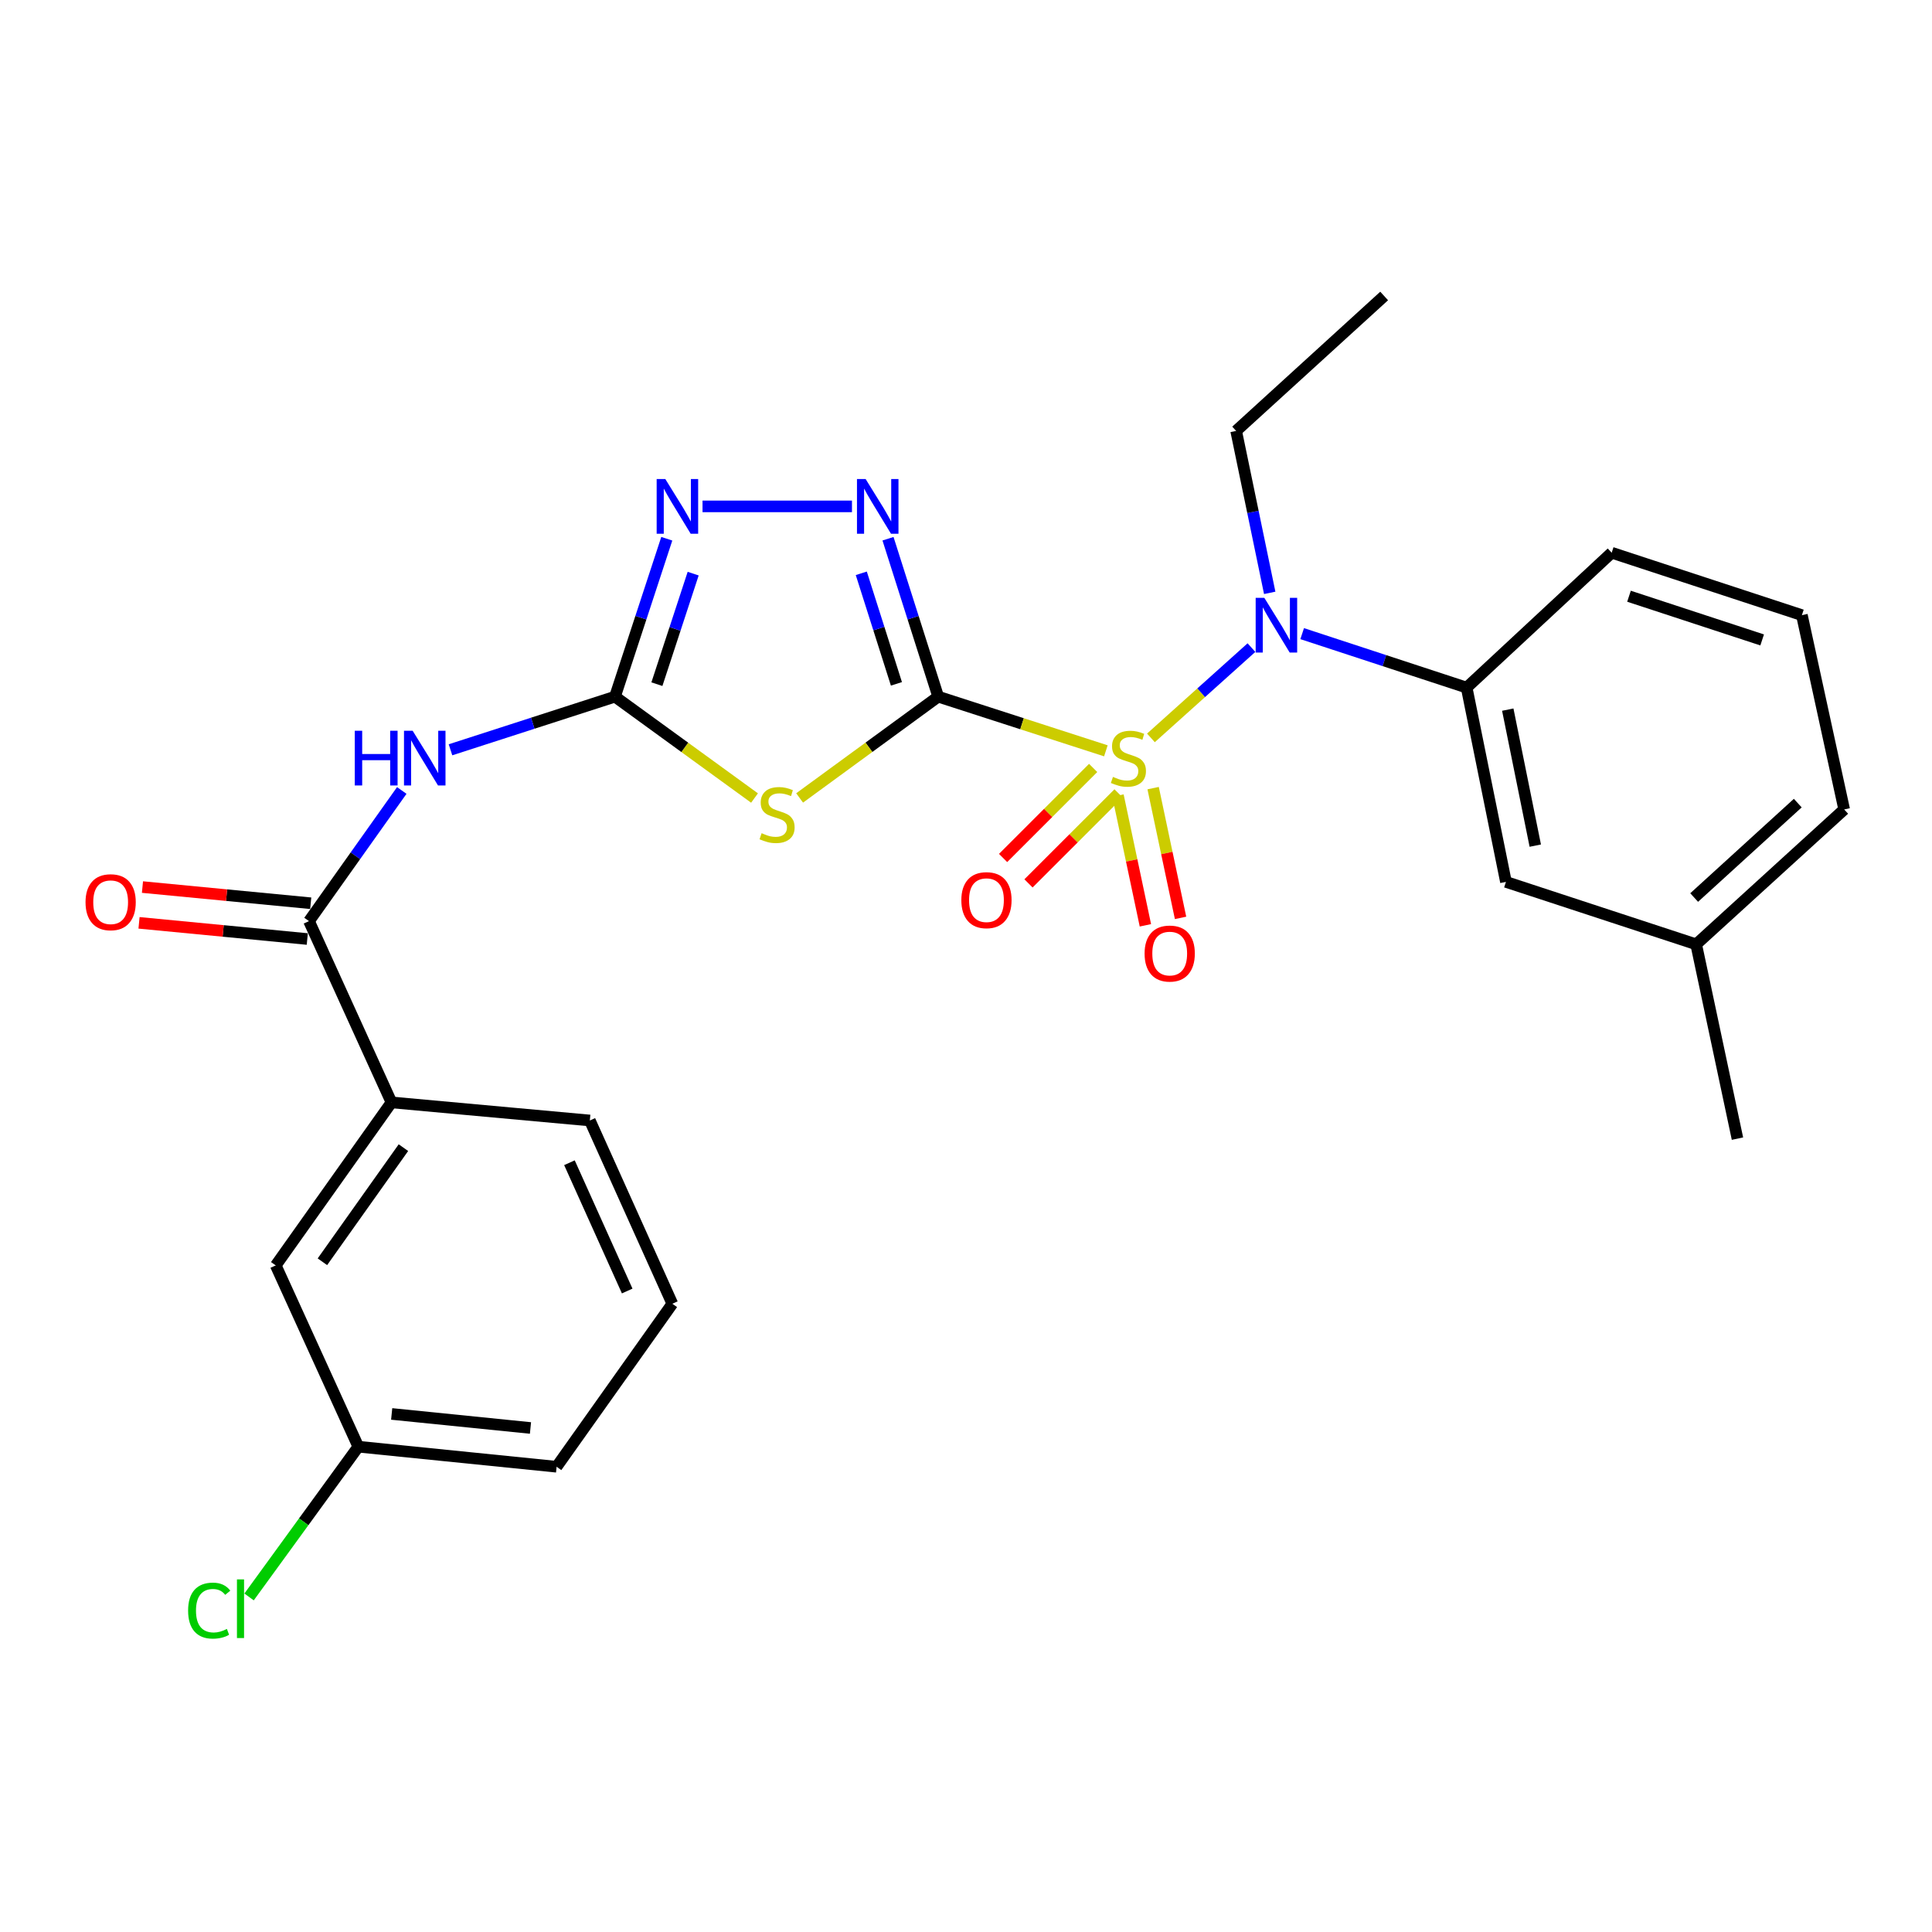 <?xml version='1.0' encoding='iso-8859-1'?>
<svg version='1.1' baseProfile='full'
              xmlns='http://www.w3.org/2000/svg'
                      xmlns:rdkit='http://www.rdkit.org/xml'
                      xmlns:xlink='http://www.w3.org/1999/xlink'
                  xml:space='preserve'
width='1000px' height='1000px' viewBox='0 0 1000 1000'>
<!-- END OF HEADER -->
<rect style='opacity:1.0;fill:#FFFFFF;stroke:none' width='1000' height='1000' x='0' y='0'> </rect>
<path class='bond-0' d='M 485.612,360.588 L 529.005,374.607' style='fill:none;fill-rule:evenodd;stroke:#000000;stroke-width:6px;stroke-linecap:butt;stroke-linejoin:miter;stroke-opacity:1' />
<path class='bond-0' d='M 529.005,374.607 L 572.399,388.627' style='fill:none;fill-rule:evenodd;stroke:#CCCC00;stroke-width:6px;stroke-linecap:butt;stroke-linejoin:miter;stroke-opacity:1' />
<path class='bond-1' d='M 485.612,360.588 L 449.745,386.802' style='fill:none;fill-rule:evenodd;stroke:#000000;stroke-width:6px;stroke-linecap:butt;stroke-linejoin:miter;stroke-opacity:1' />
<path class='bond-1' d='M 449.745,386.802 L 413.877,413.015' style='fill:none;fill-rule:evenodd;stroke:#CCCC00;stroke-width:6px;stroke-linecap:butt;stroke-linejoin:miter;stroke-opacity:1' />
<path class='bond-3' d='M 485.612,360.588 L 472.622,319.717' style='fill:none;fill-rule:evenodd;stroke:#000000;stroke-width:6px;stroke-linecap:butt;stroke-linejoin:miter;stroke-opacity:1' />
<path class='bond-3' d='M 472.622,319.717 L 459.631,278.847' style='fill:none;fill-rule:evenodd;stroke:#0000FF;stroke-width:6px;stroke-linecap:butt;stroke-linejoin:miter;stroke-opacity:1' />
<path class='bond-3' d='M 463.987,353.961 L 454.894,325.352' style='fill:none;fill-rule:evenodd;stroke:#000000;stroke-width:6px;stroke-linecap:butt;stroke-linejoin:miter;stroke-opacity:1' />
<path class='bond-3' d='M 454.894,325.352 L 445.801,296.742' style='fill:none;fill-rule:evenodd;stroke:#0000FF;stroke-width:6px;stroke-linecap:butt;stroke-linejoin:miter;stroke-opacity:1' />
<path class='bond-4' d='M 595.72,381.929 L 621.735,358.564' style='fill:none;fill-rule:evenodd;stroke:#CCCC00;stroke-width:6px;stroke-linecap:butt;stroke-linejoin:miter;stroke-opacity:1' />
<path class='bond-4' d='M 621.735,358.564 L 647.75,335.198' style='fill:none;fill-rule:evenodd;stroke:#0000FF;stroke-width:6px;stroke-linecap:butt;stroke-linejoin:miter;stroke-opacity:1' />
<path class='bond-9' d='M 578.658,411.783 L 585.758,445.363' style='fill:none;fill-rule:evenodd;stroke:#CCCC00;stroke-width:6px;stroke-linecap:butt;stroke-linejoin:miter;stroke-opacity:1' />
<path class='bond-9' d='M 585.758,445.363 L 592.857,478.942' style='fill:none;fill-rule:evenodd;stroke:#FF0000;stroke-width:6px;stroke-linecap:butt;stroke-linejoin:miter;stroke-opacity:1' />
<path class='bond-9' d='M 596.857,407.935 L 603.957,441.515' style='fill:none;fill-rule:evenodd;stroke:#CCCC00;stroke-width:6px;stroke-linecap:butt;stroke-linejoin:miter;stroke-opacity:1' />
<path class='bond-9' d='M 603.957,441.515 L 611.057,475.094' style='fill:none;fill-rule:evenodd;stroke:#FF0000;stroke-width:6px;stroke-linecap:butt;stroke-linejoin:miter;stroke-opacity:1' />
<path class='bond-10' d='M 565.813,397.491 L 542.506,420.788' style='fill:none;fill-rule:evenodd;stroke:#CCCC00;stroke-width:6px;stroke-linecap:butt;stroke-linejoin:miter;stroke-opacity:1' />
<path class='bond-10' d='M 542.506,420.788 L 519.199,444.085' style='fill:none;fill-rule:evenodd;stroke:#FF0000;stroke-width:6px;stroke-linecap:butt;stroke-linejoin:miter;stroke-opacity:1' />
<path class='bond-10' d='M 578.963,410.647 L 555.656,433.944' style='fill:none;fill-rule:evenodd;stroke:#CCCC00;stroke-width:6px;stroke-linecap:butt;stroke-linejoin:miter;stroke-opacity:1' />
<path class='bond-10' d='M 555.656,433.944 L 532.349,457.241' style='fill:none;fill-rule:evenodd;stroke:#FF0000;stroke-width:6px;stroke-linecap:butt;stroke-linejoin:miter;stroke-opacity:1' />
<path class='bond-2' d='M 390.542,413.059 L 354.427,386.824' style='fill:none;fill-rule:evenodd;stroke:#CCCC00;stroke-width:6px;stroke-linecap:butt;stroke-linejoin:miter;stroke-opacity:1' />
<path class='bond-2' d='M 354.427,386.824 L 318.312,360.588' style='fill:none;fill-rule:evenodd;stroke:#000000;stroke-width:6px;stroke-linecap:butt;stroke-linejoin:miter;stroke-opacity:1' />
<path class='bond-5' d='M 318.312,360.588 L 275.743,374.34' style='fill:none;fill-rule:evenodd;stroke:#000000;stroke-width:6px;stroke-linecap:butt;stroke-linejoin:miter;stroke-opacity:1' />
<path class='bond-5' d='M 275.743,374.34 L 233.175,388.091' style='fill:none;fill-rule:evenodd;stroke:#0000FF;stroke-width:6px;stroke-linecap:butt;stroke-linejoin:miter;stroke-opacity:1' />
<path class='bond-27' d='M 318.312,360.588 L 331.721,319.721' style='fill:none;fill-rule:evenodd;stroke:#000000;stroke-width:6px;stroke-linecap:butt;stroke-linejoin:miter;stroke-opacity:1' />
<path class='bond-27' d='M 331.721,319.721 L 345.13,278.854' style='fill:none;fill-rule:evenodd;stroke:#0000FF;stroke-width:6px;stroke-linecap:butt;stroke-linejoin:miter;stroke-opacity:1' />
<path class='bond-27' d='M 340.009,354.127 L 349.396,325.52' style='fill:none;fill-rule:evenodd;stroke:#000000;stroke-width:6px;stroke-linecap:butt;stroke-linejoin:miter;stroke-opacity:1' />
<path class='bond-27' d='M 349.396,325.52 L 358.782,296.914' style='fill:none;fill-rule:evenodd;stroke:#0000FF;stroke-width:6px;stroke-linecap:butt;stroke-linejoin:miter;stroke-opacity:1' />
<path class='bond-6' d='M 440.978,262.103 L 363.626,262.103' style='fill:none;fill-rule:evenodd;stroke:#0000FF;stroke-width:6px;stroke-linecap:butt;stroke-linejoin:miter;stroke-opacity:1' />
<path class='bond-8' d='M 674.003,327.967 L 716.57,341.936' style='fill:none;fill-rule:evenodd;stroke:#0000FF;stroke-width:6px;stroke-linecap:butt;stroke-linejoin:miter;stroke-opacity:1' />
<path class='bond-8' d='M 716.57,341.936 L 759.137,355.906' style='fill:none;fill-rule:evenodd;stroke:#000000;stroke-width:6px;stroke-linecap:butt;stroke-linejoin:miter;stroke-opacity:1' />
<path class='bond-18' d='M 657.205,306.864 L 648.517,264.952' style='fill:none;fill-rule:evenodd;stroke:#0000FF;stroke-width:6px;stroke-linecap:butt;stroke-linejoin:miter;stroke-opacity:1' />
<path class='bond-18' d='M 648.517,264.952 L 639.829,223.04' style='fill:none;fill-rule:evenodd;stroke:#000000;stroke-width:6px;stroke-linecap:butt;stroke-linejoin:miter;stroke-opacity:1' />
<path class='bond-7' d='M 207.958,409.143 L 183.949,442.959' style='fill:none;fill-rule:evenodd;stroke:#0000FF;stroke-width:6px;stroke-linecap:butt;stroke-linejoin:miter;stroke-opacity:1' />
<path class='bond-7' d='M 183.949,442.959 L 159.941,476.775' style='fill:none;fill-rule:evenodd;stroke:#000000;stroke-width:6px;stroke-linecap:butt;stroke-linejoin:miter;stroke-opacity:1' />
<path class='bond-11' d='M 159.941,476.775 L 202.631,570.599' style='fill:none;fill-rule:evenodd;stroke:#000000;stroke-width:6px;stroke-linecap:butt;stroke-linejoin:miter;stroke-opacity:1' />
<path class='bond-12' d='M 160.831,467.517 L 117.285,463.331' style='fill:none;fill-rule:evenodd;stroke:#000000;stroke-width:6px;stroke-linecap:butt;stroke-linejoin:miter;stroke-opacity:1' />
<path class='bond-12' d='M 117.285,463.331 L 73.739,459.145' style='fill:none;fill-rule:evenodd;stroke:#FF0000;stroke-width:6px;stroke-linecap:butt;stroke-linejoin:miter;stroke-opacity:1' />
<path class='bond-12' d='M 159.051,486.033 L 115.505,481.847' style='fill:none;fill-rule:evenodd;stroke:#000000;stroke-width:6px;stroke-linecap:butt;stroke-linejoin:miter;stroke-opacity:1' />
<path class='bond-12' d='M 115.505,481.847 L 71.959,477.661' style='fill:none;fill-rule:evenodd;stroke:#FF0000;stroke-width:6px;stroke-linecap:butt;stroke-linejoin:miter;stroke-opacity:1' />
<path class='bond-13' d='M 759.137,355.906 L 779.474,456.468' style='fill:none;fill-rule:evenodd;stroke:#000000;stroke-width:6px;stroke-linecap:butt;stroke-linejoin:miter;stroke-opacity:1' />
<path class='bond-13' d='M 780.42,367.303 L 794.656,437.697' style='fill:none;fill-rule:evenodd;stroke:#000000;stroke-width:6px;stroke-linecap:butt;stroke-linejoin:miter;stroke-opacity:1' />
<path class='bond-19' d='M 759.137,355.906 L 834.204,286.089' style='fill:none;fill-rule:evenodd;stroke:#000000;stroke-width:6px;stroke-linecap:butt;stroke-linejoin:miter;stroke-opacity:1' />
<path class='bond-14' d='M 202.631,570.599 L 142.724,654.977' style='fill:none;fill-rule:evenodd;stroke:#000000;stroke-width:6px;stroke-linecap:butt;stroke-linejoin:miter;stroke-opacity:1' />
<path class='bond-14' d='M 208.813,594.024 L 166.878,653.089' style='fill:none;fill-rule:evenodd;stroke:#000000;stroke-width:6px;stroke-linecap:butt;stroke-linejoin:miter;stroke-opacity:1' />
<path class='bond-20' d='M 202.631,570.599 L 305.301,579.962' style='fill:none;fill-rule:evenodd;stroke:#000000;stroke-width:6px;stroke-linecap:butt;stroke-linejoin:miter;stroke-opacity:1' />
<path class='bond-16' d='M 779.474,456.468 L 877.938,488.783' style='fill:none;fill-rule:evenodd;stroke:#000000;stroke-width:6px;stroke-linecap:butt;stroke-linejoin:miter;stroke-opacity:1' />
<path class='bond-15' d='M 142.724,654.977 L 185.466,748.801' style='fill:none;fill-rule:evenodd;stroke:#000000;stroke-width:6px;stroke-linecap:butt;stroke-linejoin:miter;stroke-opacity:1' />
<path class='bond-17' d='M 185.466,748.801 L 157.191,787.689' style='fill:none;fill-rule:evenodd;stroke:#000000;stroke-width:6px;stroke-linecap:butt;stroke-linejoin:miter;stroke-opacity:1' />
<path class='bond-17' d='M 157.191,787.689 L 128.917,826.577' style='fill:none;fill-rule:evenodd;stroke:#00CC00;stroke-width:6px;stroke-linecap:butt;stroke-linejoin:miter;stroke-opacity:1' />
<path class='bond-29' d='M 185.466,748.801 L 288.095,759.187' style='fill:none;fill-rule:evenodd;stroke:#000000;stroke-width:6px;stroke-linecap:butt;stroke-linejoin:miter;stroke-opacity:1' />
<path class='bond-29' d='M 202.733,731.852 L 274.573,739.122' style='fill:none;fill-rule:evenodd;stroke:#000000;stroke-width:6px;stroke-linecap:butt;stroke-linejoin:miter;stroke-opacity:1' />
<path class='bond-25' d='M 877.938,488.783 L 899.309,589.355' style='fill:none;fill-rule:evenodd;stroke:#000000;stroke-width:6px;stroke-linecap:butt;stroke-linejoin:miter;stroke-opacity:1' />
<path class='bond-28' d='M 877.938,488.783 L 954.545,418.966' style='fill:none;fill-rule:evenodd;stroke:#000000;stroke-width:6px;stroke-linecap:butt;stroke-linejoin:miter;stroke-opacity:1' />
<path class='bond-28' d='M 876.899,464.562 L 930.524,415.69' style='fill:none;fill-rule:evenodd;stroke:#000000;stroke-width:6px;stroke-linecap:butt;stroke-linejoin:miter;stroke-opacity:1' />
<path class='bond-26' d='M 639.829,223.04 L 716.436,153.202' style='fill:none;fill-rule:evenodd;stroke:#000000;stroke-width:6px;stroke-linecap:butt;stroke-linejoin:miter;stroke-opacity:1' />
<path class='bond-21' d='M 834.204,286.089 L 932.658,318.404' style='fill:none;fill-rule:evenodd;stroke:#000000;stroke-width:6px;stroke-linecap:butt;stroke-linejoin:miter;stroke-opacity:1' />
<path class='bond-21' d='M 843.171,308.61 L 912.089,331.23' style='fill:none;fill-rule:evenodd;stroke:#000000;stroke-width:6px;stroke-linecap:butt;stroke-linejoin:miter;stroke-opacity:1' />
<path class='bond-22' d='M 305.301,579.962 L 348.002,674.819' style='fill:none;fill-rule:evenodd;stroke:#000000;stroke-width:6px;stroke-linecap:butt;stroke-linejoin:miter;stroke-opacity:1' />
<path class='bond-22' d='M 294.744,601.826 L 324.635,668.226' style='fill:none;fill-rule:evenodd;stroke:#000000;stroke-width:6px;stroke-linecap:butt;stroke-linejoin:miter;stroke-opacity:1' />
<path class='bond-24' d='M 932.658,318.404 L 954.545,418.966' style='fill:none;fill-rule:evenodd;stroke:#000000;stroke-width:6px;stroke-linecap:butt;stroke-linejoin:miter;stroke-opacity:1' />
<path class='bond-23' d='M 348.002,674.819 L 288.095,759.187' style='fill:none;fill-rule:evenodd;stroke:#000000;stroke-width:6px;stroke-linecap:butt;stroke-linejoin:miter;stroke-opacity:1' />
<path  class='atom-1' d='M 576.065 402.116
Q 576.385 402.236, 577.705 402.796
Q 579.025 403.356, 580.465 403.716
Q 581.945 404.036, 583.385 404.036
Q 586.065 404.036, 587.625 402.756
Q 589.185 401.436, 589.185 399.156
Q 589.185 397.596, 588.385 396.636
Q 587.625 395.676, 586.425 395.156
Q 585.225 394.636, 583.225 394.036
Q 580.705 393.276, 579.185 392.556
Q 577.705 391.836, 576.625 390.316
Q 575.585 388.796, 575.585 386.236
Q 575.585 382.676, 577.985 380.476
Q 580.425 378.276, 585.225 378.276
Q 588.505 378.276, 592.225 379.836
L 591.305 382.916
Q 587.905 381.516, 585.345 381.516
Q 582.585 381.516, 581.065 382.676
Q 579.545 383.796, 579.585 385.756
Q 579.585 387.276, 580.345 388.196
Q 581.145 389.116, 582.265 389.636
Q 583.425 390.156, 585.345 390.756
Q 587.905 391.556, 589.425 392.356
Q 590.945 393.156, 592.025 394.796
Q 593.145 396.396, 593.145 399.156
Q 593.145 403.076, 590.505 405.196
Q 587.905 407.276, 583.545 407.276
Q 581.025 407.276, 579.105 406.716
Q 577.225 406.196, 574.985 405.276
L 576.065 402.116
' fill='#CCCC00'/>
<path  class='atom-2' d='M 394.215 431.259
Q 394.535 431.379, 395.855 431.939
Q 397.175 432.499, 398.615 432.859
Q 400.095 433.179, 401.535 433.179
Q 404.215 433.179, 405.775 431.899
Q 407.335 430.579, 407.335 428.299
Q 407.335 426.739, 406.535 425.779
Q 405.775 424.819, 404.575 424.299
Q 403.375 423.779, 401.375 423.179
Q 398.855 422.419, 397.335 421.699
Q 395.855 420.979, 394.775 419.459
Q 393.735 417.939, 393.735 415.379
Q 393.735 411.819, 396.135 409.619
Q 398.575 407.419, 403.375 407.419
Q 406.655 407.419, 410.375 408.979
L 409.455 412.059
Q 406.055 410.659, 403.495 410.659
Q 400.735 410.659, 399.215 411.819
Q 397.695 412.939, 397.735 414.899
Q 397.735 416.419, 398.495 417.339
Q 399.295 418.259, 400.415 418.779
Q 401.575 419.299, 403.495 419.899
Q 406.055 420.699, 407.575 421.499
Q 409.095 422.299, 410.175 423.939
Q 411.295 425.539, 411.295 428.299
Q 411.295 432.219, 408.655 434.339
Q 406.055 436.419, 401.695 436.419
Q 399.175 436.419, 397.255 435.859
Q 395.375 435.339, 393.135 434.419
L 394.215 431.259
' fill='#CCCC00'/>
<path  class='atom-4' d='M 448.05 247.943
L 457.33 262.943
Q 458.25 264.423, 459.73 267.103
Q 461.21 269.783, 461.29 269.943
L 461.29 247.943
L 465.05 247.943
L 465.05 276.263
L 461.17 276.263
L 451.21 259.863
Q 450.05 257.943, 448.81 255.743
Q 447.61 253.543, 447.25 252.863
L 447.25 276.263
L 443.57 276.263
L 443.57 247.943
L 448.05 247.943
' fill='#0000FF'/>
<path  class='atom-5' d='M 654.413 309.431
L 663.693 324.431
Q 664.613 325.911, 666.093 328.591
Q 667.573 331.271, 667.653 331.431
L 667.653 309.431
L 671.413 309.431
L 671.413 337.751
L 667.533 337.751
L 657.573 321.351
Q 656.413 319.431, 655.173 317.231
Q 653.973 315.031, 653.613 314.351
L 653.613 337.751
L 649.933 337.751
L 649.933 309.431
L 654.413 309.431
' fill='#0000FF'/>
<path  class='atom-6' d='M 183.628 378.236
L 187.468 378.236
L 187.468 390.276
L 201.948 390.276
L 201.948 378.236
L 205.788 378.236
L 205.788 406.556
L 201.948 406.556
L 201.948 393.476
L 187.468 393.476
L 187.468 406.556
L 183.628 406.556
L 183.628 378.236
' fill='#0000FF'/>
<path  class='atom-6' d='M 213.588 378.236
L 222.868 393.236
Q 223.788 394.716, 225.268 397.396
Q 226.748 400.076, 226.828 400.236
L 226.828 378.236
L 230.588 378.236
L 230.588 406.556
L 226.708 406.556
L 216.748 390.156
Q 215.588 388.236, 214.348 386.036
Q 213.148 383.836, 212.788 383.156
L 212.788 406.556
L 209.108 406.556
L 209.108 378.236
L 213.588 378.236
' fill='#0000FF'/>
<path  class='atom-7' d='M 344.367 247.943
L 353.647 262.943
Q 354.567 264.423, 356.047 267.103
Q 357.527 269.783, 357.607 269.943
L 357.607 247.943
L 361.367 247.943
L 361.367 276.263
L 357.487 276.263
L 347.527 259.863
Q 346.367 257.943, 345.127 255.743
Q 343.927 253.543, 343.567 252.863
L 343.567 276.263
L 339.887 276.263
L 339.887 247.943
L 344.367 247.943
' fill='#0000FF'/>
<path  class='atom-10' d='M 592.437 493.555
Q 592.437 486.755, 595.797 482.955
Q 599.157 479.155, 605.437 479.155
Q 611.717 479.155, 615.077 482.955
Q 618.437 486.755, 618.437 493.555
Q 618.437 500.435, 615.037 504.355
Q 611.637 508.235, 605.437 508.235
Q 599.197 508.235, 595.797 504.355
Q 592.437 500.475, 592.437 493.555
M 605.437 505.035
Q 609.757 505.035, 612.077 502.155
Q 614.437 499.235, 614.437 493.555
Q 614.437 487.995, 612.077 485.195
Q 609.757 482.355, 605.437 482.355
Q 601.117 482.355, 598.757 485.155
Q 596.437 487.955, 596.437 493.555
Q 596.437 499.275, 598.757 502.155
Q 601.117 505.035, 605.437 505.035
' fill='#FF0000'/>
<path  class='atom-11' d='M 497.589 465.921
Q 497.589 459.121, 500.949 455.321
Q 504.309 451.521, 510.589 451.521
Q 516.869 451.521, 520.229 455.321
Q 523.589 459.121, 523.589 465.921
Q 523.589 472.801, 520.189 476.721
Q 516.789 480.601, 510.589 480.601
Q 504.349 480.601, 500.949 476.721
Q 497.589 472.841, 497.589 465.921
M 510.589 477.401
Q 514.909 477.401, 517.229 474.521
Q 519.589 471.601, 519.589 465.921
Q 519.589 460.361, 517.229 457.561
Q 514.909 454.721, 510.589 454.721
Q 506.269 454.721, 503.909 457.521
Q 501.589 460.321, 501.589 465.921
Q 501.589 471.641, 503.909 474.521
Q 506.269 477.401, 510.589 477.401
' fill='#FF0000'/>
<path  class='atom-13' d='M 44.271 466.986
Q 44.271 460.186, 47.631 456.386
Q 50.991 452.586, 57.271 452.586
Q 63.551 452.586, 66.911 456.386
Q 70.271 460.186, 70.271 466.986
Q 70.271 473.866, 66.871 477.786
Q 63.471 481.666, 57.271 481.666
Q 51.031 481.666, 47.631 477.786
Q 44.271 473.906, 44.271 466.986
M 57.271 478.466
Q 61.591 478.466, 63.911 475.586
Q 66.271 472.666, 66.271 466.986
Q 66.271 461.426, 63.911 458.626
Q 61.591 455.786, 57.271 455.786
Q 52.951 455.786, 50.591 458.586
Q 48.271 461.386, 48.271 466.986
Q 48.271 472.706, 50.591 475.586
Q 52.951 478.466, 57.271 478.466
' fill='#FF0000'/>
<path  class='atom-18' d='M 97.364 833.653
Q 97.364 826.613, 100.644 822.933
Q 103.964 819.213, 110.244 819.213
Q 116.084 819.213, 119.204 823.333
L 116.564 825.493
Q 114.284 822.493, 110.244 822.493
Q 105.964 822.493, 103.684 825.373
Q 101.444 828.213, 101.444 833.653
Q 101.444 839.253, 103.764 842.133
Q 106.124 845.013, 110.684 845.013
Q 113.804 845.013, 117.444 843.133
L 118.564 846.133
Q 117.084 847.093, 114.844 847.653
Q 112.604 848.213, 110.124 848.213
Q 103.964 848.213, 100.644 844.453
Q 97.364 840.693, 97.364 833.653
' fill='#00CC00'/>
<path  class='atom-18' d='M 122.644 817.493
L 126.324 817.493
L 126.324 847.853
L 122.644 847.853
L 122.644 817.493
' fill='#00CC00'/>
</svg>
